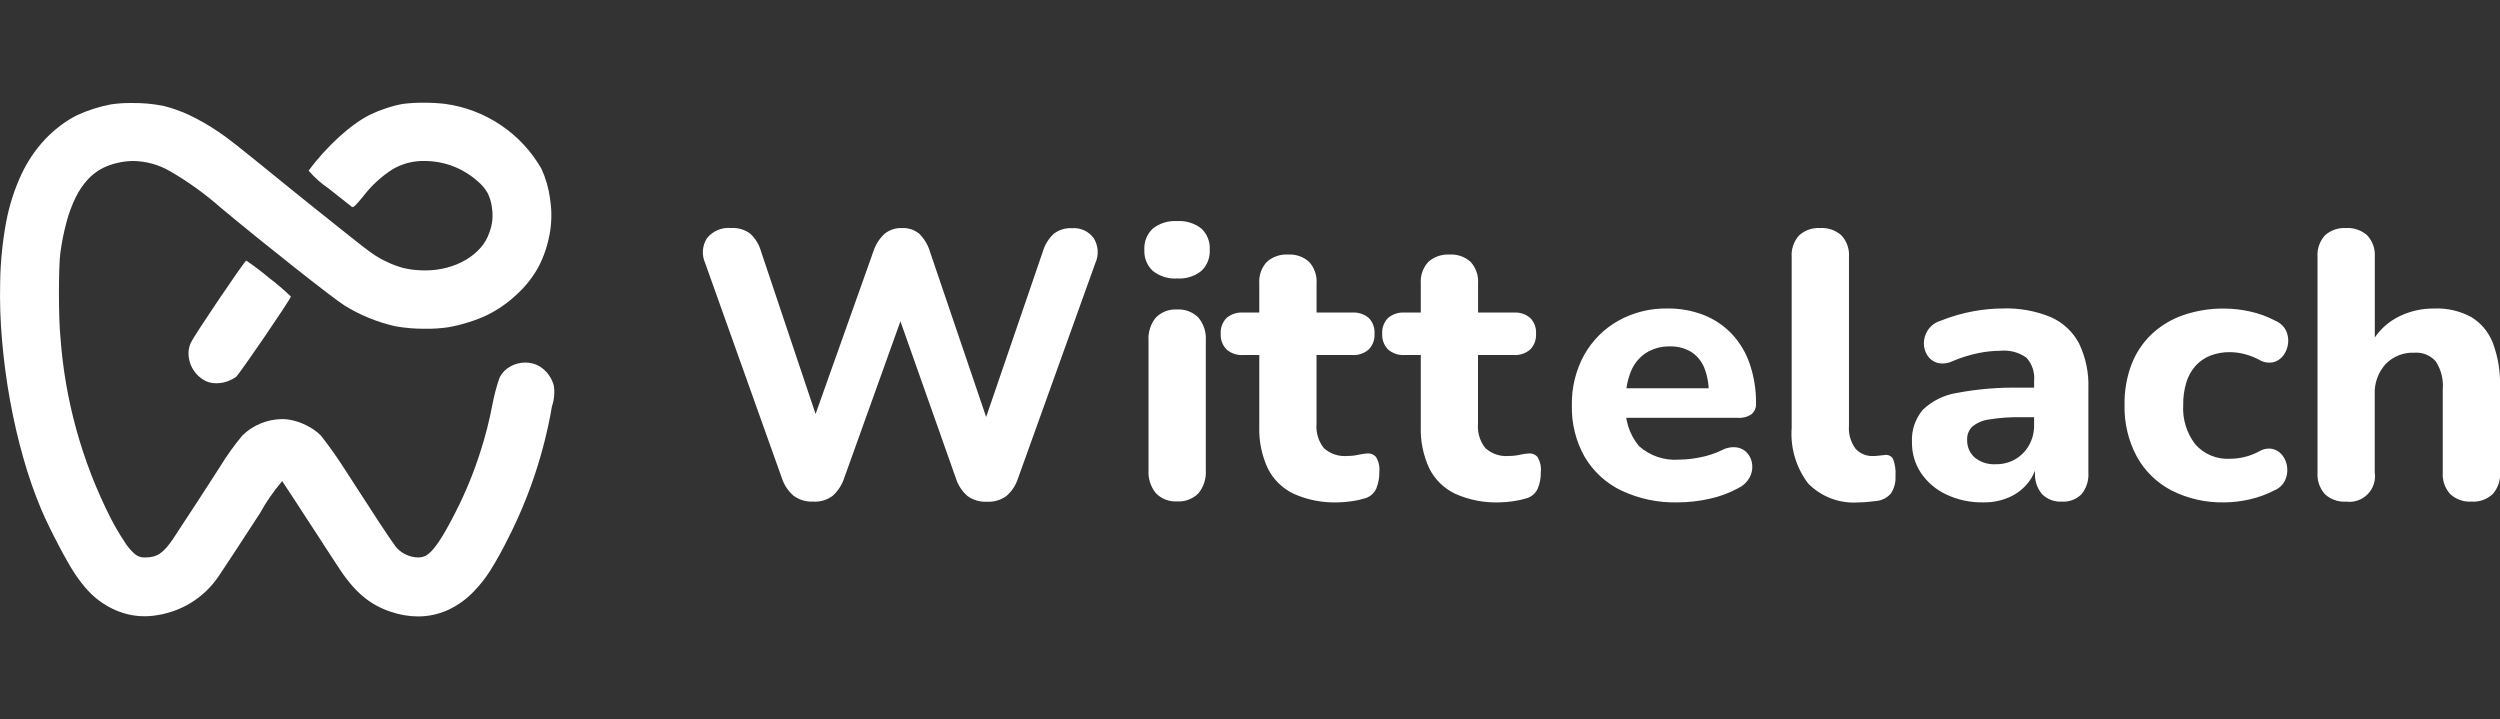<svg width="146" height="42" viewBox="0 0 146 42" fill="none" xmlns="http://www.w3.org/2000/svg">
    <rect x="0" y="0" width="146" height="42" fill="#333333" stroke="none"/>
    <g clip-path="url(#clip0_4_7902)">
        <path d="M24.413 36C23.869 35.996 23.33 35.903 22.816 35.725C22.516 35.627 22.226 35.5 21.95 35.347C21.675 35.195 21.417 35.015 21.178 34.811C20.92 34.59 20.681 34.347 20.465 34.086C20.215 33.785 19.984 33.47 19.773 33.141C19.598 32.879 19.266 32.368 18.88 31.776V31.77C18.558 31.276 18.194 30.716 17.857 30.201C17.405 29.5 16.948 28.802 16.486 28.108C16.484 28.107 16.482 28.105 16.48 28.104C16.478 28.103 16.475 28.103 16.473 28.103C15.982 28.68 15.551 29.304 15.185 29.966C14.034 31.737 13.246 32.947 12.797 33.61C12.582 33.934 12.332 34.234 12.053 34.504C11.499 35.038 10.835 35.445 10.108 35.695C9.737 35.823 9.354 35.911 8.965 35.957C8.79 35.979 8.613 35.99 8.436 35.99C8.01 35.99 7.587 35.925 7.181 35.797C6.762 35.663 6.364 35.47 5.999 35.225C5.692 35.021 5.41 34.782 5.159 34.513C4.864 34.193 4.597 33.849 4.359 33.485C4.127 33.136 3.772 32.513 3.387 31.776C3.001 31.039 2.657 30.329 2.43 29.799C2.015 28.816 1.663 27.808 1.374 26.781C1.067 25.713 0.802 24.572 0.589 23.401C0.376 22.231 0.219 21.044 0.12 19.884C0.02 18.757 -0.017 17.626 0.009 16.495C0.027 15.307 0.145 14.123 0.361 12.955C0.543 11.993 0.843 11.058 1.255 10.17C1.431 9.795 1.636 9.435 1.868 9.093C2.095 8.757 2.348 8.439 2.626 8.143C2.896 7.856 3.191 7.591 3.506 7.353C3.812 7.118 4.14 6.911 4.484 6.736C5.121 6.44 5.793 6.225 6.484 6.095C6.874 6.038 7.268 6.012 7.662 6.016C8.293 6.005 8.923 6.061 9.543 6.183C10.072 6.314 10.588 6.498 11.081 6.732C11.649 7.005 12.196 7.319 12.718 7.671C13.282 8.049 13.759 8.416 16.268 10.458C16.629 10.754 17.211 11.221 17.773 11.674L18.455 12.222L19.179 12.798L19.186 12.804C19.684 13.199 20.199 13.611 20.489 13.844C21.064 14.3 21.457 14.607 21.765 14.819C22.025 15.001 22.3 15.158 22.589 15.289C22.899 15.441 23.224 15.562 23.558 15.651C23.895 15.731 24.24 15.776 24.587 15.787C24.667 15.791 24.753 15.793 24.835 15.793C25.263 15.794 25.689 15.739 26.103 15.629C26.491 15.528 26.865 15.374 27.211 15.171C27.533 14.985 27.822 14.747 28.067 14.468C28.298 14.207 28.473 13.901 28.582 13.57C28.759 13.105 28.809 12.601 28.727 12.111C28.692 11.818 28.607 11.533 28.475 11.269C28.328 11.015 28.138 10.789 27.913 10.6C27.057 9.828 25.944 9.4 24.791 9.401C24.147 9.387 23.511 9.549 22.953 9.87C22.281 10.295 21.691 10.836 21.21 11.468C20.809 11.952 20.679 12.093 20.594 12.093C20.572 12.092 20.551 12.084 20.535 12.07C20.273 11.868 20.014 11.663 19.758 11.456L19.734 11.437L19.196 11.009C18.758 10.717 18.362 10.364 18.021 9.963C18.552 9.255 19.147 8.598 19.799 8C20.091 7.732 20.399 7.481 20.721 7.248C21.002 7.042 21.299 6.858 21.608 6.697C21.92 6.549 22.241 6.422 22.569 6.316C22.881 6.209 23.2 6.127 23.524 6.069C23.929 6.018 24.337 5.995 24.746 6C25.169 5.996 25.593 6.019 26.013 6.069C27.174 6.23 28.283 6.655 29.254 7.31C30.225 7.966 31.034 8.834 31.617 9.85C31.872 10.401 32.042 10.988 32.12 11.59C32.219 12.2 32.225 12.822 32.139 13.435C32.078 13.839 31.983 14.237 31.855 14.626C31.735 14.989 31.582 15.342 31.398 15.678C31.07 16.247 30.657 16.761 30.171 17.203C29.67 17.674 29.105 18.07 28.491 18.38C28.133 18.552 27.762 18.697 27.383 18.813C26.987 18.941 26.582 19.041 26.172 19.113C25.744 19.175 25.311 19.204 24.877 19.199C24.278 19.207 23.679 19.159 23.089 19.054C22.56 18.935 22.043 18.772 21.542 18.565C21.042 18.362 20.561 18.116 20.104 17.831C19.422 17.402 15.322 14.161 12.913 12.147C11.994 11.336 10.998 10.617 9.938 10.002C9.279 9.618 8.533 9.411 7.771 9.401C7.47 9.404 7.17 9.441 6.877 9.51C6.588 9.573 6.306 9.669 6.038 9.797C5.701 9.964 5.396 10.19 5.14 10.466C4.853 10.779 4.613 11.131 4.427 11.512C4.201 11.973 4.021 12.454 3.889 12.95C3.727 13.556 3.604 14.172 3.521 14.793C3.472 15.156 3.442 16.05 3.442 17.127C3.442 18.203 3.475 19.183 3.527 19.666C3.789 23.36 4.789 26.963 6.466 30.265C6.71 30.737 6.979 31.196 7.271 31.639C7.437 31.911 7.644 32.156 7.884 32.365C8.055 32.505 8.274 32.573 8.494 32.555C9.174 32.555 9.554 32.297 10.121 31.448C11.039 30.056 11.949 28.659 12.85 27.256C13.241 26.613 13.68 26.001 14.162 25.424C14.78 24.825 15.605 24.485 16.466 24.475C16.595 24.475 16.724 24.484 16.852 24.502C17.211 24.559 17.558 24.671 17.882 24.835C18.2 24.986 18.49 25.19 18.741 25.437C19.257 26.094 19.738 26.777 20.184 27.484C20.458 27.909 20.786 28.413 21.103 28.9C21.488 29.492 21.852 30.051 22.093 30.428C22.545 31.116 23.006 31.797 23.123 31.945C23.285 32.136 23.487 32.289 23.715 32.392C23.933 32.495 24.171 32.551 24.412 32.555C24.563 32.559 24.712 32.527 24.848 32.462C25.294 32.233 25.814 31.473 26.64 29.839C27.205 28.724 27.679 27.564 28.057 26.372C28.349 25.47 28.583 24.55 28.758 23.618C28.859 23.083 28.999 22.556 29.178 22.042C29.318 21.771 29.535 21.549 29.801 21.402C30.069 21.252 30.371 21.173 30.678 21.173C30.971 21.172 31.26 21.248 31.514 21.394C31.92 21.65 32.215 22.049 32.341 22.512C32.405 22.918 32.369 23.334 32.235 23.723C31.773 26.432 30.899 29.054 29.644 31.5C29.332 32.132 28.989 32.748 28.614 33.346C28.349 33.763 28.043 34.153 27.699 34.509C27.263 34.977 26.74 35.356 26.16 35.624C25.609 35.873 25.012 36.001 24.408 35.999L24.413 36ZM12.632 22.382C12.434 22.384 12.238 22.347 12.055 22.271C11.745 22.126 11.483 21.897 11.298 21.609C11.113 21.322 11.013 20.988 11.009 20.646C11.007 20.431 11.052 20.218 11.14 20.021C11.184 19.924 11.382 19.603 11.713 19.094C12.009 18.64 12.394 18.061 12.797 17.463C13.527 16.382 14.334 15.22 14.381 15.22C14.848 15.535 15.298 15.876 15.728 16.24C16.169 16.573 16.59 16.934 16.988 17.319C16.988 17.386 16.191 18.584 15.45 19.669C14.71 20.753 13.873 21.948 13.787 22.009C13.616 22.129 13.427 22.223 13.228 22.287C13.036 22.35 12.835 22.382 12.632 22.382Z" fill="white"/>
        <path d="M47.496 29.295C47.087 29.314 46.685 29.196 46.352 28.959C46.024 28.679 45.782 28.311 45.654 27.9L41.177 15.352C41.074 15.121 41.031 14.868 41.05 14.616C41.07 14.363 41.153 14.12 41.29 13.907C41.459 13.698 41.677 13.535 41.925 13.432C42.172 13.329 42.442 13.289 42.709 13.317C43.107 13.292 43.5 13.41 43.818 13.649C44.12 13.931 44.337 14.291 44.447 14.689L48.091 25.552H47.141L51 14.698C51.127 14.3 51.353 13.941 51.657 13.654C51.946 13.421 52.31 13.302 52.681 13.318C53.047 13.3 53.407 13.42 53.689 13.654C53.986 13.951 54.202 14.318 54.317 14.72L58.001 25.557H57.178L60.9 14.694C61.014 14.302 61.23 13.947 61.525 13.665C61.833 13.423 62.219 13.303 62.61 13.326C62.855 13.307 63.1 13.351 63.322 13.454C63.544 13.558 63.736 13.717 63.878 13.917C64.01 14.132 64.088 14.376 64.104 14.627C64.12 14.879 64.074 15.131 63.969 15.36L59.455 27.929C59.328 28.331 59.093 28.689 58.775 28.966C58.445 29.205 58.043 29.324 57.636 29.302C57.229 29.323 56.828 29.204 56.499 28.966C56.176 28.684 55.939 28.317 55.815 27.907L52.322 18.02H52.852L49.3 27.922C49.17 28.321 48.937 28.679 48.624 28.959C48.299 29.199 47.9 29.318 47.496 29.295ZM68.739 29.28C68.511 29.294 68.283 29.259 68.07 29.177C67.857 29.096 67.665 28.969 67.505 28.805C67.196 28.428 67.043 27.947 67.074 27.461V19.89C67.041 19.402 67.195 18.92 67.505 18.541C67.666 18.38 67.859 18.255 68.072 18.174C68.284 18.094 68.512 18.06 68.739 18.074C68.968 18.06 69.196 18.094 69.41 18.175C69.624 18.255 69.819 18.38 69.981 18.541C70.296 18.917 70.453 19.401 70.419 19.89V27.461C70.451 27.947 70.299 28.427 69.992 28.805C69.83 28.97 69.634 29.098 69.418 29.18C69.201 29.262 68.97 29.296 68.739 29.28ZM68.739 16.263C68.23 16.296 67.727 16.139 67.327 15.824C67.158 15.667 67.026 15.475 66.94 15.261C66.855 15.047 66.817 14.818 66.831 14.588C66.816 14.357 66.853 14.125 66.94 13.91C67.026 13.695 67.159 13.502 67.329 13.344C67.732 13.033 68.234 12.88 68.742 12.912C69.251 12.878 69.755 13.032 70.158 13.344C70.326 13.503 70.457 13.696 70.542 13.911C70.627 14.126 70.663 14.357 70.648 14.588C70.662 14.817 70.624 15.046 70.54 15.26C70.455 15.473 70.325 15.665 70.158 15.823C69.756 16.141 69.25 16.297 68.739 16.262V16.263ZM78.122 29.339C77.239 29.369 76.362 29.198 75.555 28.839C74.898 28.527 74.364 28.004 74.039 27.354C73.684 26.587 73.514 25.747 73.542 24.902V20.733H72.592C72.241 20.756 71.895 20.639 71.63 20.408C71.513 20.288 71.422 20.144 71.363 19.986C71.305 19.829 71.28 19.66 71.29 19.492C71.279 19.323 71.303 19.154 71.361 18.995C71.42 18.836 71.512 18.691 71.63 18.569C71.898 18.344 72.242 18.23 72.592 18.253H73.542V16.552C73.526 16.324 73.556 16.095 73.632 15.879C73.707 15.664 73.826 15.466 73.98 15.297C74.148 15.146 74.344 15.031 74.558 14.957C74.771 14.883 74.997 14.852 75.222 14.867C75.446 14.852 75.671 14.883 75.883 14.956C76.095 15.03 76.29 15.146 76.456 15.297C76.609 15.467 76.725 15.665 76.799 15.881C76.873 16.096 76.903 16.324 76.887 16.552V18.253H78.971C79.321 18.229 79.667 18.343 79.936 18.569C80.053 18.691 80.144 18.836 80.202 18.995C80.26 19.154 80.284 19.324 80.272 19.492C80.282 19.66 80.258 19.828 80.2 19.986C80.142 20.143 80.052 20.287 79.936 20.408C79.67 20.64 79.323 20.757 78.971 20.733H76.885V24.767C76.845 25.271 76.998 25.77 77.311 26.166C77.495 26.334 77.712 26.462 77.948 26.542C78.184 26.621 78.434 26.651 78.683 26.628C78.896 26.63 79.108 26.608 79.316 26.561C79.488 26.521 79.663 26.495 79.84 26.482C79.934 26.472 80.028 26.484 80.117 26.517C80.205 26.55 80.285 26.604 80.349 26.673C80.518 26.943 80.589 27.262 80.551 27.578C80.559 27.901 80.5 28.222 80.379 28.522C80.322 28.654 80.237 28.773 80.13 28.871C80.024 28.968 79.898 29.042 79.761 29.088C79.501 29.17 79.234 29.23 78.963 29.267C78.685 29.312 78.403 29.337 78.122 29.339ZM87.556 29.339C86.673 29.369 85.796 29.198 84.99 28.839C84.331 28.527 83.796 28.005 83.47 27.354C83.115 26.587 82.945 25.747 82.974 24.902V20.733H82.023C81.672 20.756 81.327 20.639 81.062 20.408C80.944 20.288 80.854 20.144 80.795 19.986C80.737 19.829 80.712 19.66 80.722 19.492C80.71 19.323 80.734 19.154 80.793 18.995C80.852 18.836 80.943 18.691 81.062 18.569C81.329 18.344 81.674 18.23 82.023 18.253H82.974V16.552C82.958 16.324 82.988 16.095 83.064 15.879C83.139 15.664 83.257 15.466 83.412 15.297C83.58 15.146 83.776 15.031 83.989 14.957C84.203 14.883 84.428 14.852 84.654 14.867C84.878 14.852 85.103 14.883 85.315 14.956C85.527 15.03 85.722 15.146 85.888 15.297C86.04 15.467 86.157 15.665 86.231 15.881C86.305 16.096 86.335 16.324 86.319 16.552V18.253H88.403C88.753 18.229 89.099 18.343 89.367 18.569C89.485 18.691 89.576 18.836 89.634 18.995C89.692 19.154 89.716 19.324 89.704 19.492C89.714 19.66 89.69 19.828 89.632 19.986C89.574 20.143 89.484 20.287 89.367 20.408C89.101 20.64 88.754 20.757 88.403 20.733H86.315V24.767C86.276 25.271 86.428 25.77 86.742 26.166C86.926 26.334 87.143 26.462 87.379 26.542C87.615 26.621 87.865 26.651 88.113 26.628C88.326 26.63 88.539 26.608 88.747 26.561C88.919 26.521 89.094 26.495 89.271 26.482C89.365 26.472 89.459 26.484 89.548 26.517C89.636 26.55 89.716 26.604 89.78 26.673C89.948 26.943 90.02 27.262 89.982 27.578C89.99 27.901 89.931 28.222 89.81 28.522C89.752 28.654 89.668 28.773 89.561 28.871C89.455 28.968 89.329 29.042 89.192 29.088C88.931 29.17 88.664 29.23 88.394 29.267C88.117 29.312 87.837 29.336 87.556 29.339ZM97.986 29.339C96.846 29.369 95.715 29.131 94.683 28.646C93.792 28.217 93.048 27.534 92.545 26.682C92.029 25.766 91.77 24.728 91.797 23.677C91.774 22.648 92.022 21.631 92.516 20.728C92.981 19.896 93.666 19.208 94.496 18.738C95.374 18.247 96.368 17.998 97.374 18.016C98.105 18.005 98.831 18.137 99.513 18.402C100.132 18.649 100.689 19.026 101.147 19.51C101.614 20.012 101.968 20.607 102.186 21.256C102.437 21.997 102.561 22.775 102.552 23.557C102.561 23.676 102.542 23.795 102.497 23.905C102.451 24.015 102.38 24.113 102.289 24.19C102.061 24.346 101.786 24.42 101.51 24.401H94.558V22.676H100.137L99.789 22.98C99.805 22.462 99.716 21.946 99.524 21.464C99.37 21.087 99.103 20.768 98.761 20.548C98.387 20.327 97.958 20.217 97.525 20.231C97.033 20.217 96.549 20.348 96.131 20.607C95.734 20.87 95.425 21.247 95.246 21.688C95.029 22.232 94.925 22.814 94.941 23.399V23.568C94.863 24.465 95.142 25.358 95.717 26.052C96.034 26.335 96.404 26.55 96.806 26.686C97.209 26.822 97.634 26.876 98.058 26.843C98.465 26.838 98.871 26.794 99.27 26.713C99.715 26.629 100.148 26.487 100.556 26.292C100.834 26.14 101.154 26.085 101.466 26.134C101.707 26.179 101.923 26.309 102.076 26.499C102.225 26.689 102.314 26.918 102.331 27.159C102.353 27.418 102.296 27.678 102.168 27.904C102.017 28.167 101.79 28.377 101.516 28.507C100.98 28.799 100.404 29.011 99.806 29.136C99.209 29.269 98.599 29.337 97.986 29.339ZM108.555 29.339C108.013 29.383 107.468 29.307 106.958 29.118C106.448 28.928 105.985 28.63 105.603 28.244C104.891 27.311 104.547 26.15 104.634 24.981V15.003C104.618 14.776 104.648 14.547 104.722 14.332C104.796 14.117 104.912 13.918 105.065 13.748C105.231 13.598 105.426 13.482 105.638 13.408C105.85 13.334 106.075 13.303 106.299 13.318C106.524 13.304 106.751 13.334 106.964 13.408C107.178 13.482 107.374 13.598 107.542 13.749C107.697 13.918 107.815 14.116 107.891 14.331C107.966 14.547 107.996 14.776 107.98 15.004V24.856C107.941 25.335 108.076 25.813 108.36 26.201C108.489 26.344 108.649 26.457 108.827 26.532C109.005 26.607 109.197 26.641 109.39 26.632C109.501 26.632 109.612 26.625 109.722 26.61C109.828 26.596 109.938 26.584 110.053 26.574C110.148 26.555 110.247 26.566 110.336 26.605C110.425 26.644 110.5 26.71 110.55 26.792C110.675 27.116 110.724 27.462 110.696 27.807C110.719 28.162 110.627 28.514 110.433 28.812C110.224 29.063 109.924 29.221 109.598 29.254L109.109 29.308C108.925 29.329 108.74 29.339 108.554 29.339H108.555ZM115.822 29.339C115.077 29.353 114.338 29.196 113.663 28.879C113.068 28.601 112.559 28.169 112.189 27.627C111.835 27.097 111.65 26.472 111.659 25.834C111.62 25.15 111.842 24.476 112.279 23.946C112.828 23.413 113.53 23.064 114.287 22.947C115.507 22.716 116.748 22.614 117.989 22.641H119.152V24.365H117.997C117.39 24.354 116.782 24.397 116.183 24.494C115.819 24.538 115.474 24.681 115.186 24.909C115.083 25.01 115.003 25.131 114.95 25.265C114.898 25.399 114.874 25.543 114.881 25.687C114.875 25.879 114.911 26.071 114.986 26.249C115.061 26.426 115.175 26.585 115.318 26.715C115.666 26.999 116.109 27.14 116.558 27.11C116.958 27.118 117.352 27.016 117.698 26.816C118.03 26.62 118.305 26.34 118.495 26.005C118.698 25.64 118.801 25.227 118.792 24.809V22.259C118.817 22.012 118.79 21.763 118.714 21.528C118.637 21.292 118.512 21.076 118.347 20.891C117.906 20.576 117.365 20.431 116.826 20.484C116.391 20.488 115.958 20.534 115.532 20.621C115.008 20.731 114.497 20.891 114.005 21.101C113.732 21.233 113.42 21.263 113.127 21.187C112.888 21.114 112.684 20.957 112.552 20.745C112.418 20.532 112.349 20.285 112.354 20.034C112.358 19.767 112.438 19.507 112.583 19.284C112.757 19.024 113.014 18.832 113.312 18.739C113.944 18.484 114.599 18.294 115.269 18.172C115.826 18.072 116.39 18.019 116.955 18.014C117.916 17.981 118.874 18.153 119.763 18.518C120.471 18.828 121.053 19.369 121.414 20.052C121.809 20.874 121.997 21.78 121.961 22.692V27.591C121.994 28.048 121.853 28.5 121.565 28.857C121.417 29.008 121.237 29.125 121.038 29.201C120.84 29.276 120.627 29.308 120.415 29.294C120.202 29.308 119.988 29.275 119.788 29.2C119.588 29.125 119.406 29.008 119.254 28.857C118.959 28.503 118.813 28.05 118.845 27.591V26.772L119.003 26.917C118.925 27.384 118.731 27.824 118.439 28.196C118.148 28.56 117.773 28.848 117.347 29.036C116.866 29.245 116.347 29.349 115.822 29.339ZM129.906 29.339C128.837 29.364 127.779 29.126 126.824 28.646C125.966 28.201 125.258 27.513 124.791 26.668C124.294 25.736 124.046 24.692 124.073 23.636C124.06 22.834 124.197 22.037 124.478 21.286C124.733 20.619 125.132 20.017 125.648 19.523C126.178 19.026 126.806 18.645 127.493 18.407C128.269 18.14 129.085 18.009 129.906 18.02C130.4 18.024 130.892 18.079 131.375 18.185C131.91 18.3 132.426 18.488 132.908 18.745C133.17 18.859 133.383 19.062 133.509 19.318C133.617 19.551 133.656 19.811 133.623 20.066C133.594 20.316 133.5 20.555 133.349 20.757C133.207 20.952 133.003 21.091 132.77 21.153C132.497 21.212 132.211 21.169 131.969 21.03C131.693 20.878 131.399 20.761 131.094 20.682C130.813 20.607 130.524 20.568 130.234 20.566C129.835 20.558 129.438 20.629 129.067 20.774C128.74 20.906 128.448 21.11 128.212 21.372C127.968 21.651 127.787 21.979 127.681 22.334C127.553 22.763 127.491 23.209 127.499 23.656C127.45 24.484 127.704 25.301 128.211 25.956C128.463 26.239 128.776 26.461 129.126 26.606C129.476 26.751 129.854 26.814 130.233 26.792C130.52 26.791 130.806 26.755 131.085 26.687C131.393 26.612 131.69 26.496 131.968 26.343C132.207 26.204 132.491 26.163 132.76 26.228C132.989 26.295 133.188 26.438 133.324 26.633C133.469 26.837 133.556 27.076 133.574 27.325C133.598 27.582 133.551 27.84 133.438 28.073C133.312 28.322 133.102 28.518 132.846 28.627C132.374 28.873 131.871 29.056 131.351 29.171C130.877 29.278 130.392 29.335 129.906 29.339H129.906ZM137.007 29.295C136.782 29.31 136.557 29.279 136.345 29.203C136.133 29.128 135.938 29.011 135.773 28.858C135.621 28.686 135.504 28.485 135.43 28.268C135.356 28.05 135.327 27.82 135.343 27.591V15.003C135.327 14.776 135.357 14.547 135.431 14.332C135.505 14.117 135.622 13.918 135.774 13.748C135.94 13.598 136.135 13.482 136.347 13.408C136.559 13.334 136.784 13.303 137.008 13.318C137.233 13.304 137.459 13.334 137.672 13.408C137.886 13.482 138.082 13.598 138.25 13.748C138.404 13.917 138.523 14.115 138.598 14.331C138.673 14.546 138.704 14.775 138.688 15.003V20.288H138.364C138.678 19.58 139.21 18.989 139.881 18.601C140.578 18.206 141.368 18.004 142.17 18.017C142.918 17.988 143.66 18.159 144.318 18.514C144.895 18.864 145.339 19.394 145.581 20.023C145.887 20.843 146.03 21.714 146.002 22.588V27.591C146.018 27.82 145.988 28.05 145.914 28.267C145.84 28.485 145.723 28.685 145.571 28.857C145.406 29.01 145.211 29.128 144.999 29.203C144.787 29.278 144.561 29.309 144.337 29.294C144.111 29.309 143.884 29.277 143.671 29.202C143.458 29.127 143.262 29.009 143.095 28.857C142.94 28.686 142.822 28.486 142.746 28.269C142.671 28.051 142.641 27.821 142.657 27.591V22.732C142.706 22.157 142.562 21.583 142.246 21.1C142.091 20.926 141.898 20.79 141.682 20.703C141.465 20.616 141.232 20.58 140.999 20.598C140.688 20.583 140.377 20.635 140.087 20.75C139.797 20.865 139.535 21.04 139.318 21.264C138.881 21.749 138.653 22.387 138.684 23.038V27.591C138.719 27.82 138.7 28.055 138.628 28.275C138.557 28.496 138.435 28.697 138.272 28.862C138.109 29.028 137.91 29.153 137.69 29.228C137.471 29.303 137.236 29.326 137.006 29.295H137.007Z" fill="white"/>
    </g>
    <defs>
        <clipPath id="clip0_4_7902">
            <rect width="146" height="30" fill="white" transform="translate(0 6)"/>
        </clipPath>
    </defs>
</svg>
